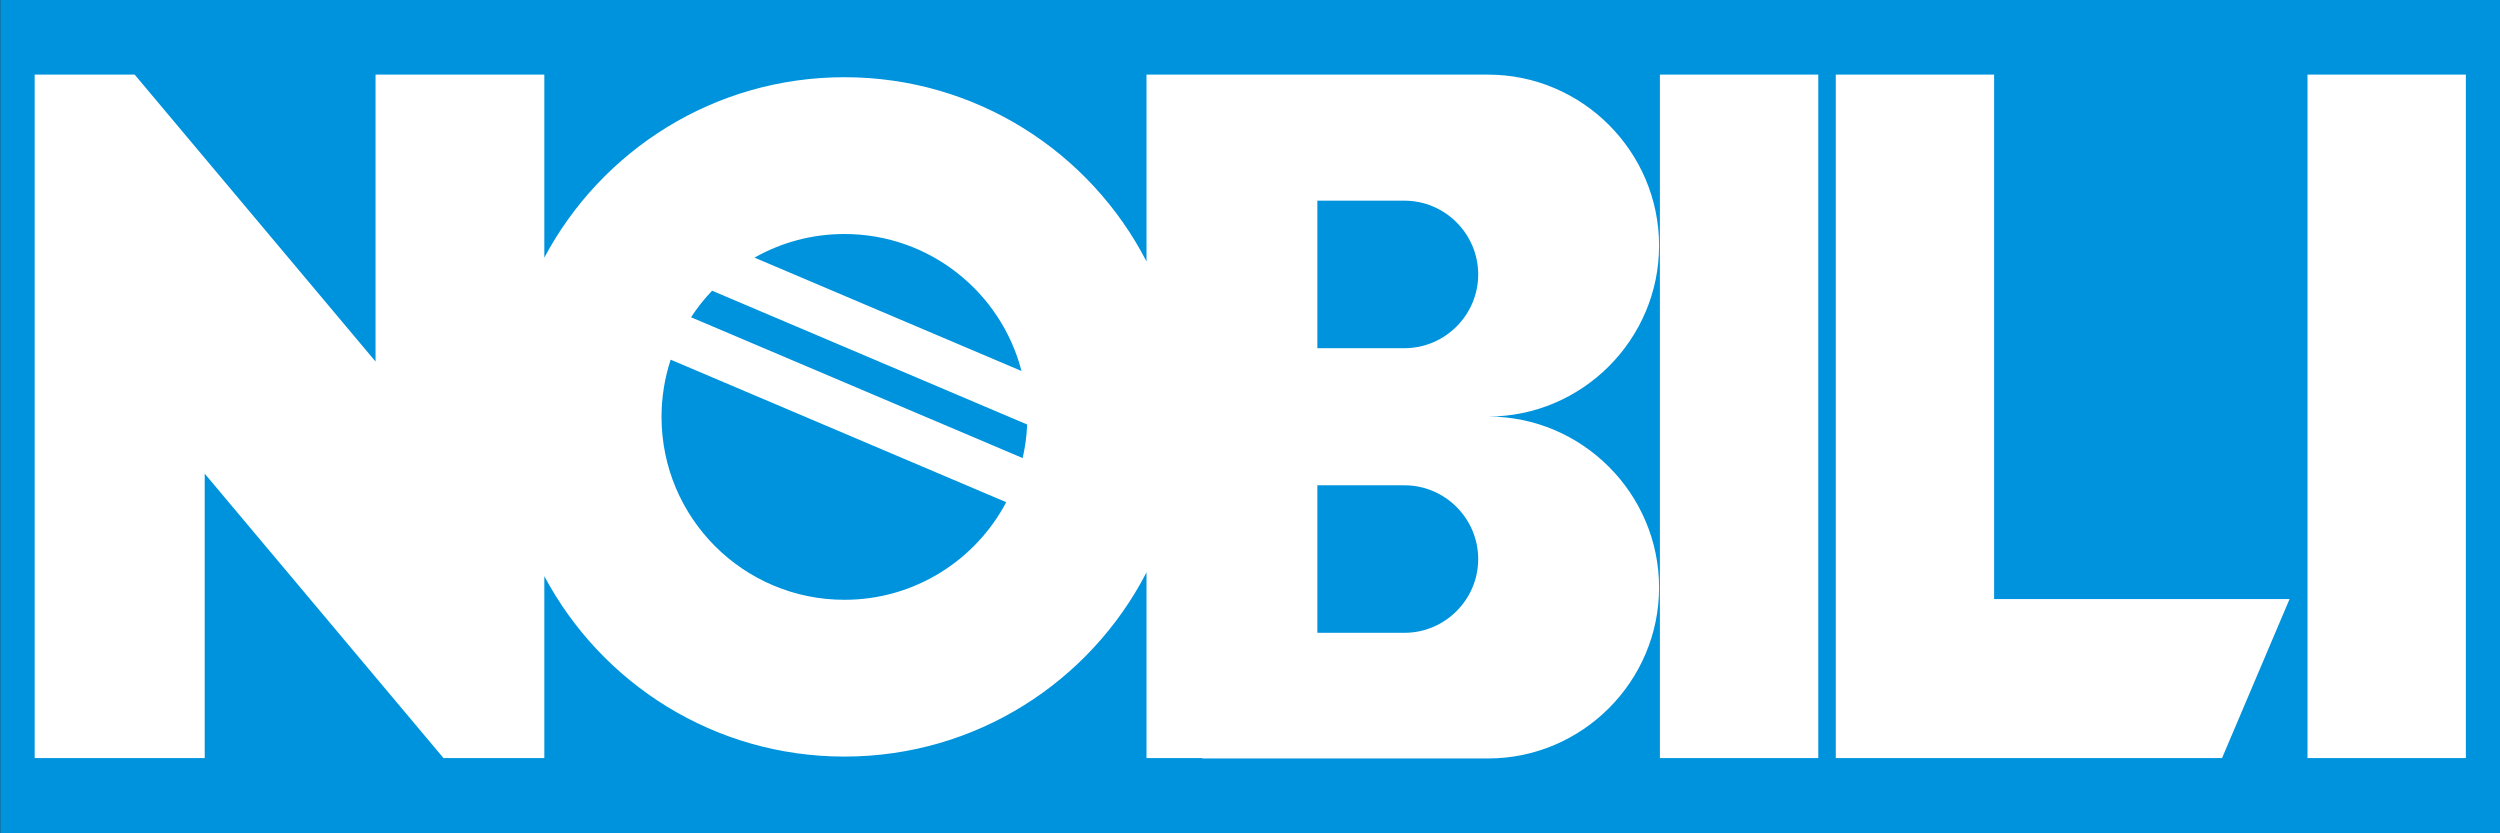 <?xml version="1.0" encoding="UTF-8"?>
<svg xmlns="http://www.w3.org/2000/svg" xmlns:xlink="http://www.w3.org/1999/xlink" width="850.4pt" height="283.5pt" viewBox="0 0 850.4 283.5" version="1.1">
<rect x="0" y="0" width="850.4" height="283.5" fill="#333333" stroke="none"/>
<defs>
<clipPath id="clip1">
  <path d="M 0 0 L 850.398 0 L 850.398 283.5 L 0 283.5 Z M 0 0 "/>
</clipPath>
</defs>
<g id="surface1">
<g clip-path="url(#clip1)" clip-rule="nonzero">
<path style=" stroke:none;fill-rule:evenodd;fill:rgb(0%,57.617%,86.719%);fill-opacity:1;" d="M 0.09 283.422 L 850.484 283.422 L 850.484 -0.043 L 0.09 -0.043 Z M 0.09 283.422 "/>
</g>
<path style=" stroke:none;fill-rule:evenodd;fill:rgb(100%,100%,100%);fill-opacity:1;" d="M 69.633 257.859 L 11.793 257.859 L 11.793 25.387 L 45.812 25.387 L 127.746 122.98 L 127.746 25.387 L 185.156 25.387 L 185.156 87.648 C 204.57 51.133 242.996 26.266 287.238 26.266 C 331.992 26.266 370.801 51.715 389.992 88.926 L 389.992 25.387 L 506.195 25.387 C 538.18 25.387 564.348 51.551 564.348 83.539 C 564.348 115.523 538.18 141.691 506.195 141.691 C 538.18 141.691 564.348 167.859 564.348 199.844 C 564.348 231.828 538.18 257.996 506.195 257.996 L 408.984 257.996 L 408.984 257.859 L 389.992 257.859 L 389.992 194.703 C 370.801 231.914 331.992 257.359 287.238 257.359 C 242.996 257.359 204.57 232.496 185.156 195.977 L 185.156 257.859 L 150.855 257.859 L 69.633 161.113 Z M 784.922 25.387 L 838.789 25.387 L 838.789 257.859 L 784.922 257.859 Z M 624.461 25.387 L 678.32 25.387 L 678.32 203.777 L 778.82 203.777 L 755.852 257.859 C 712.051 257.859 668.25 257.859 624.461 257.859 Z M 564.633 25.387 L 618.504 25.387 L 618.504 257.859 L 564.633 257.859 Z M 347.473 126.199 L 256.652 87.633 C 265.684 82.52 276.117 79.602 287.238 79.602 C 316.203 79.602 340.547 99.398 347.473 126.199 Z M 242.223 98.883 L 349.398 144.395 C 349.238 148.305 348.715 152.125 347.867 155.816 L 235.066 107.918 C 237.172 104.684 239.57 101.66 242.223 98.883 Z M 228.137 122.348 L 342.281 170.824 C 331.855 190.566 311.121 204.027 287.238 204.027 C 252.879 204.027 225.027 176.172 225.027 141.812 C 225.027 135.016 226.121 128.473 228.137 122.348 Z M 448.109 68.262 L 477.738 68.262 C 491.535 68.262 502.824 79.551 502.824 93.352 C 502.824 107.152 491.535 118.441 477.738 118.441 L 448.109 118.441 Z M 448.109 165.078 L 477.738 165.078 C 491.535 165.078 502.824 176.367 502.824 190.168 L 502.824 190.172 C 502.824 203.969 491.535 215.258 477.738 215.258 L 448.109 215.258 Z M 448.109 165.078 "/>
</g>
</svg>
